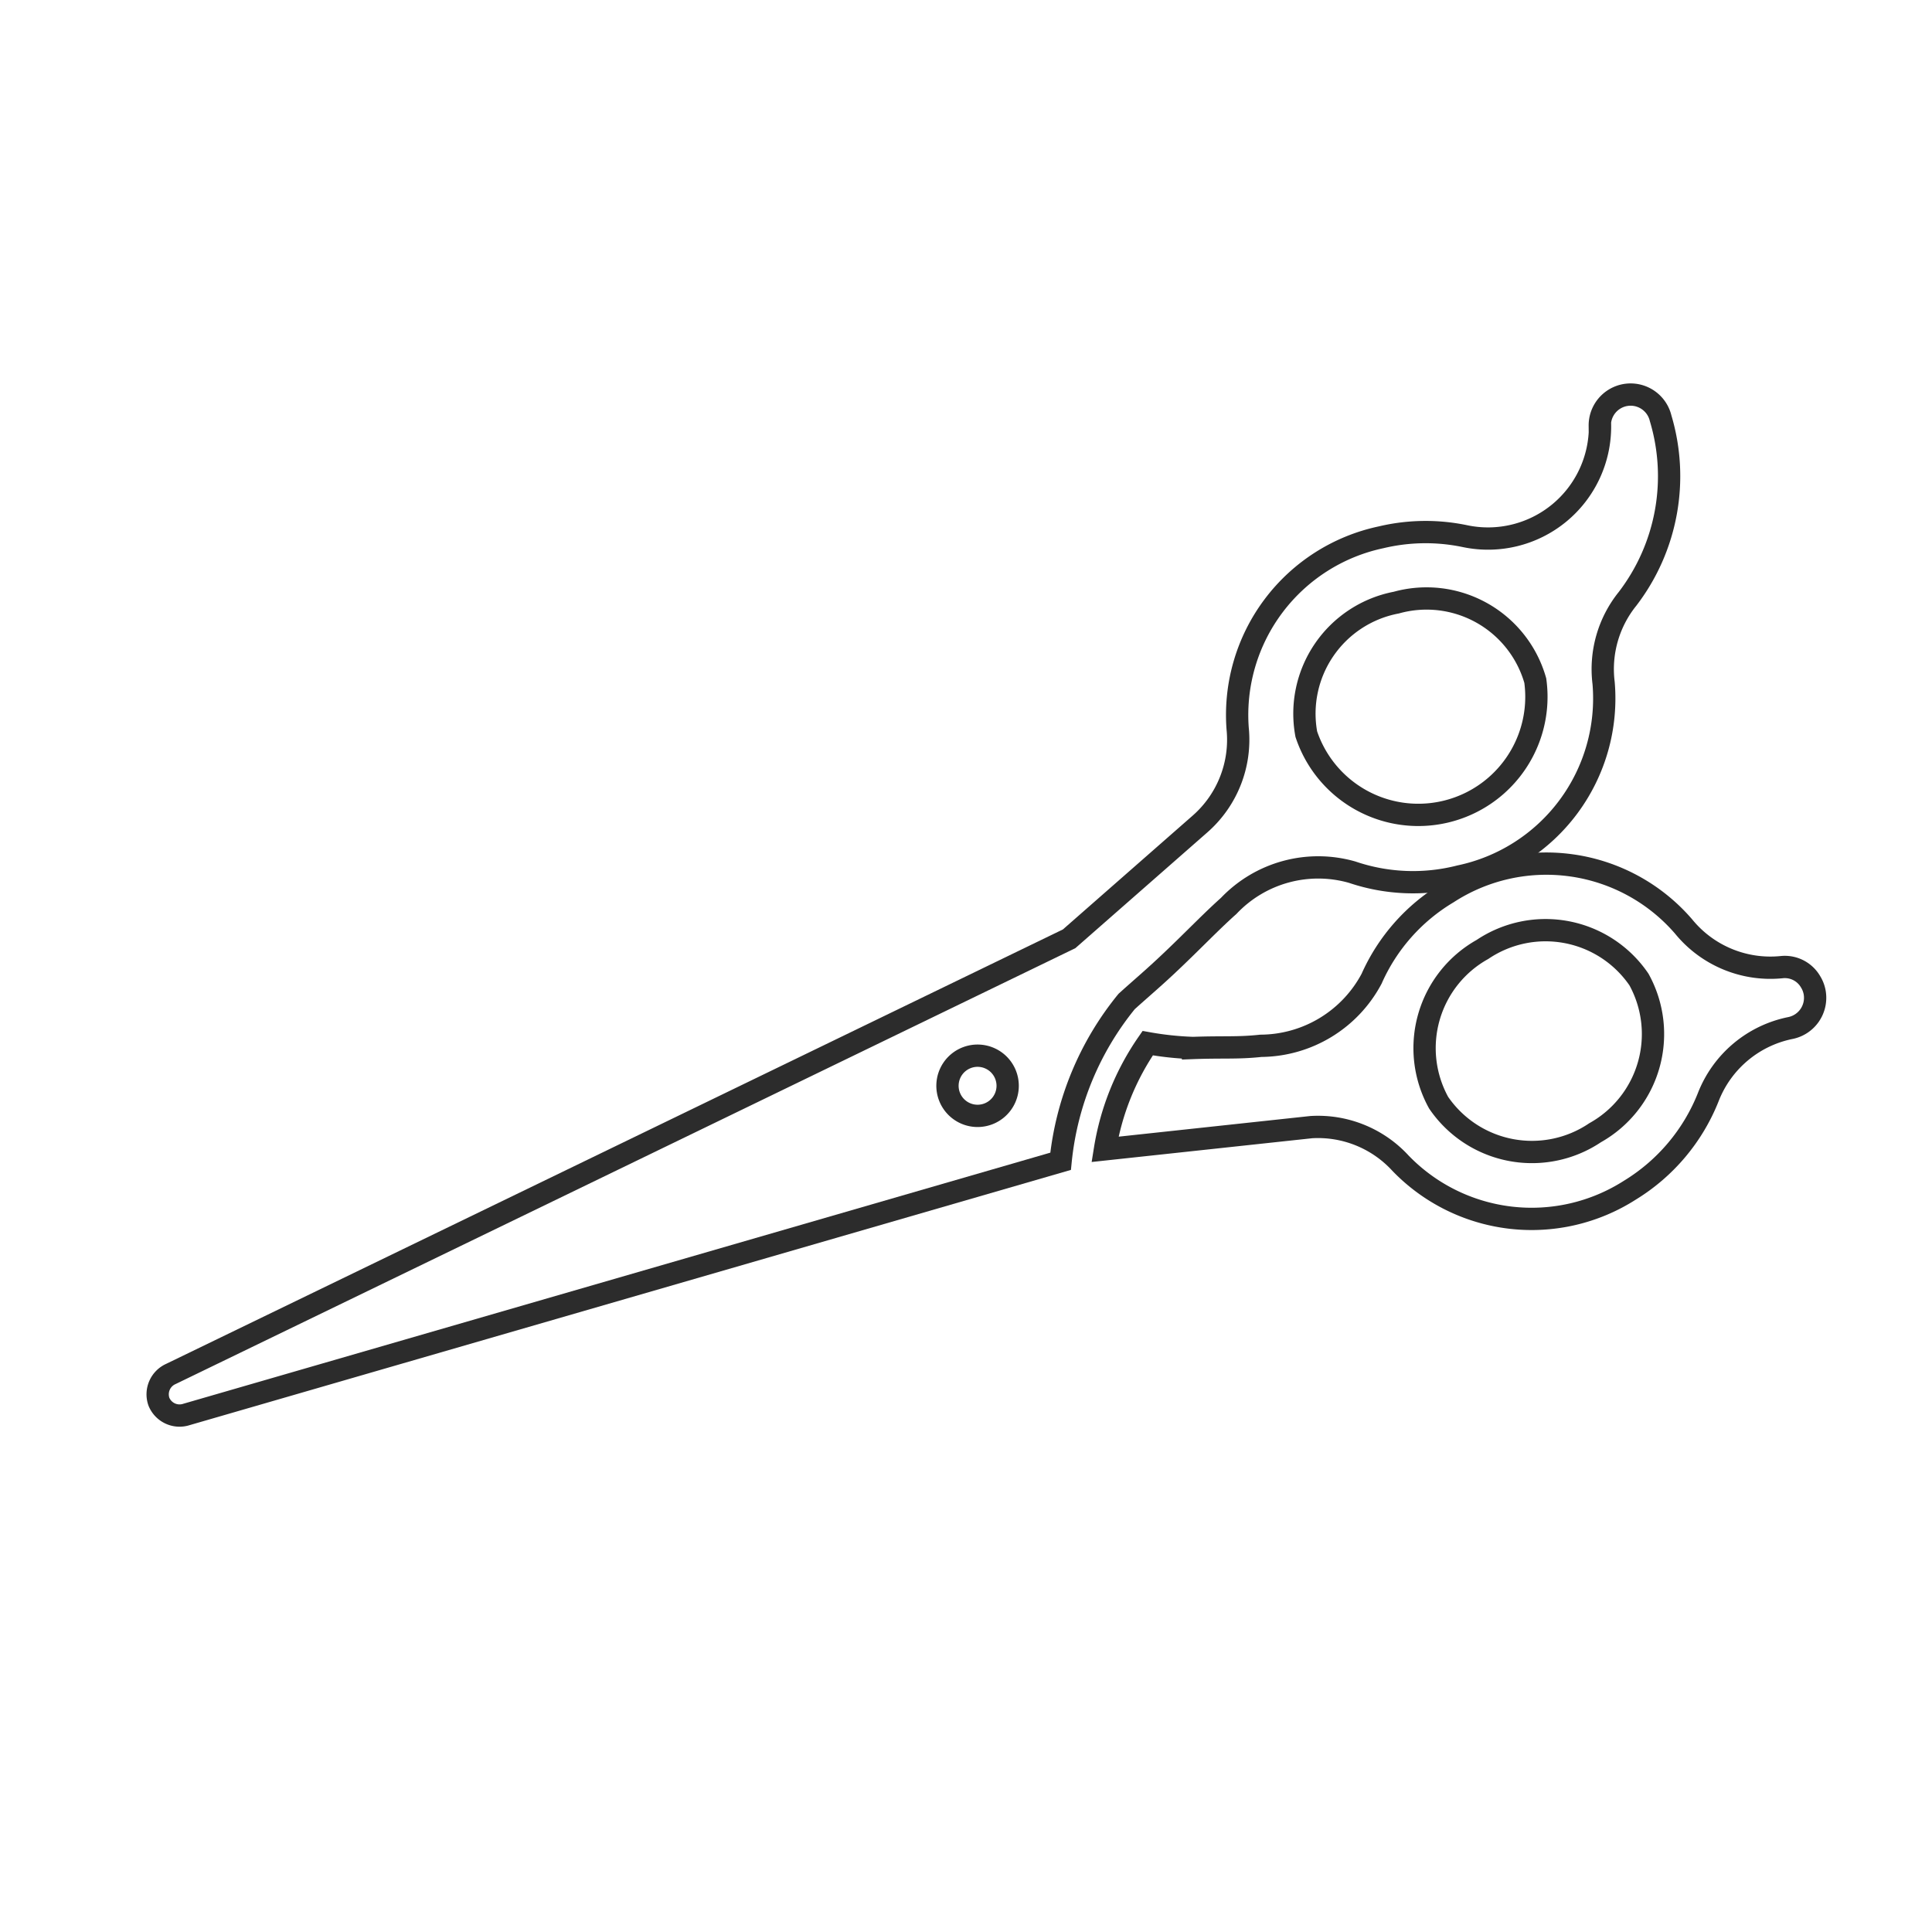 <svg xmlns="http://www.w3.org/2000/svg" xmlns:xlink="http://www.w3.org/1999/xlink" width="26" height="26" viewBox="0 0 26 26">
  <defs>
    <clipPath id="clip-path">
      <rect id="長方形_386" data-name="長方形 386" width="24" height="24" transform="translate(802.895 2535.896)" fill="none"/>
    </clipPath>
    <clipPath id="clip-path-2">
      <rect id="長方形_383" data-name="長方形 383" width="11.835" height="25.386" fill="none"/>
    </clipPath>
  </defs>
  <g id="グループ_197" data-name="グループ 197" transform="translate(-801 -2534)">
    <rect id="長方形_385" data-name="長方形 385" width="26" height="26" transform="translate(801 2534)" fill="none"/>
    <g id="マスクグループ_1" data-name="マスクグループ 1" transform="translate(-0.896 -0.896)" clip-path="url(#clip-path)">
      <g id="グループ_195" data-name="グループ 195" transform="translate(805.132 2559.085) rotate(-111)">
        <g id="グループ_194" data-name="グループ 194" transform="translate(0 0)" clip-path="url(#clip-path-2)">
          <path id="パス_357" data-name="パス 357" d="M3.947,4.173a1.7,1.7,0,0,1-.309-1.715c.079-.3.168-.477.3-.863a4.252,4.252,0,0,1,.279-.546A3.476,3.476,0,0,0,3.089,0L2.373,2.7a1.507,1.507,0,0,1-.883.946A2.453,2.453,0,0,0,.045,6.4a2.583,2.583,0,0,0,.789,1.43A1.507,1.507,0,0,1,1.307,9.2a.415.415,0,0,0,.33.473.409.409,0,0,0,.155,0,.4.4,0,0,0,.323-.294A1.507,1.507,0,0,1,3.1,8.344a2.439,2.439,0,0,0,1.559-2.8A2.548,2.548,0,0,0,3.947,4.173Zm-1.3,3.355A1.521,1.521,0,0,1,.934,6.238,1.521,1.521,0,0,1,2.066,4.417a1.521,1.521,0,0,1,1.714,1.29A1.521,1.521,0,0,1,2.647,7.528Z" transform="translate(0.884 13.987)" fill="none" stroke="#2c2c2c" stroke-miterlimit="10" stroke-width="0.3"/>
          <path id="パス_358" data-name="パス 358" d="M6.644,22.814a1.507,1.507,0,0,1-.74-2.231,2.588,2.588,0,0,0,.39-1.06A2.444,2.444,0,0,0,4.585,16.8a1.507,1.507,0,0,1-1.019-.932l-.812-2.2L1.619.285A.3.3,0,0,0,1.327,0a.3.3,0,0,0-.292.285L0,12.488a4.037,4.037,0,0,1,1.689,1.6c.055.141.112.3.176.467.191.5.394.91.533,1.277a1.66,1.66,0,0,1-.173,1.715,2.546,2.546,0,0,0-.57,1.33,2.446,2.446,0,0,0,1.736,2.74,1.507,1.507,0,0,1,.941.706,2.716,2.716,0,0,0,2.11,1.287.415.415,0,0,0,.2-.8Zm-5.295-10.6a.405.405,0,1,1,.405-.405A.405.405,0,0,1,1.349,12.214ZM5.4,19.4a1.521,1.521,0,0,1-1.65,1.37,1.589,1.589,0,0,1,.432-3.135A1.521,1.521,0,0,1,5.4,19.4Z" transform="translate(4.037 0.884)" fill="none" stroke="#2c2c2c" stroke-miterlimit="10" stroke-width="0.3"/>
        </g>
      </g>
    </g>
  </g>
</svg>
